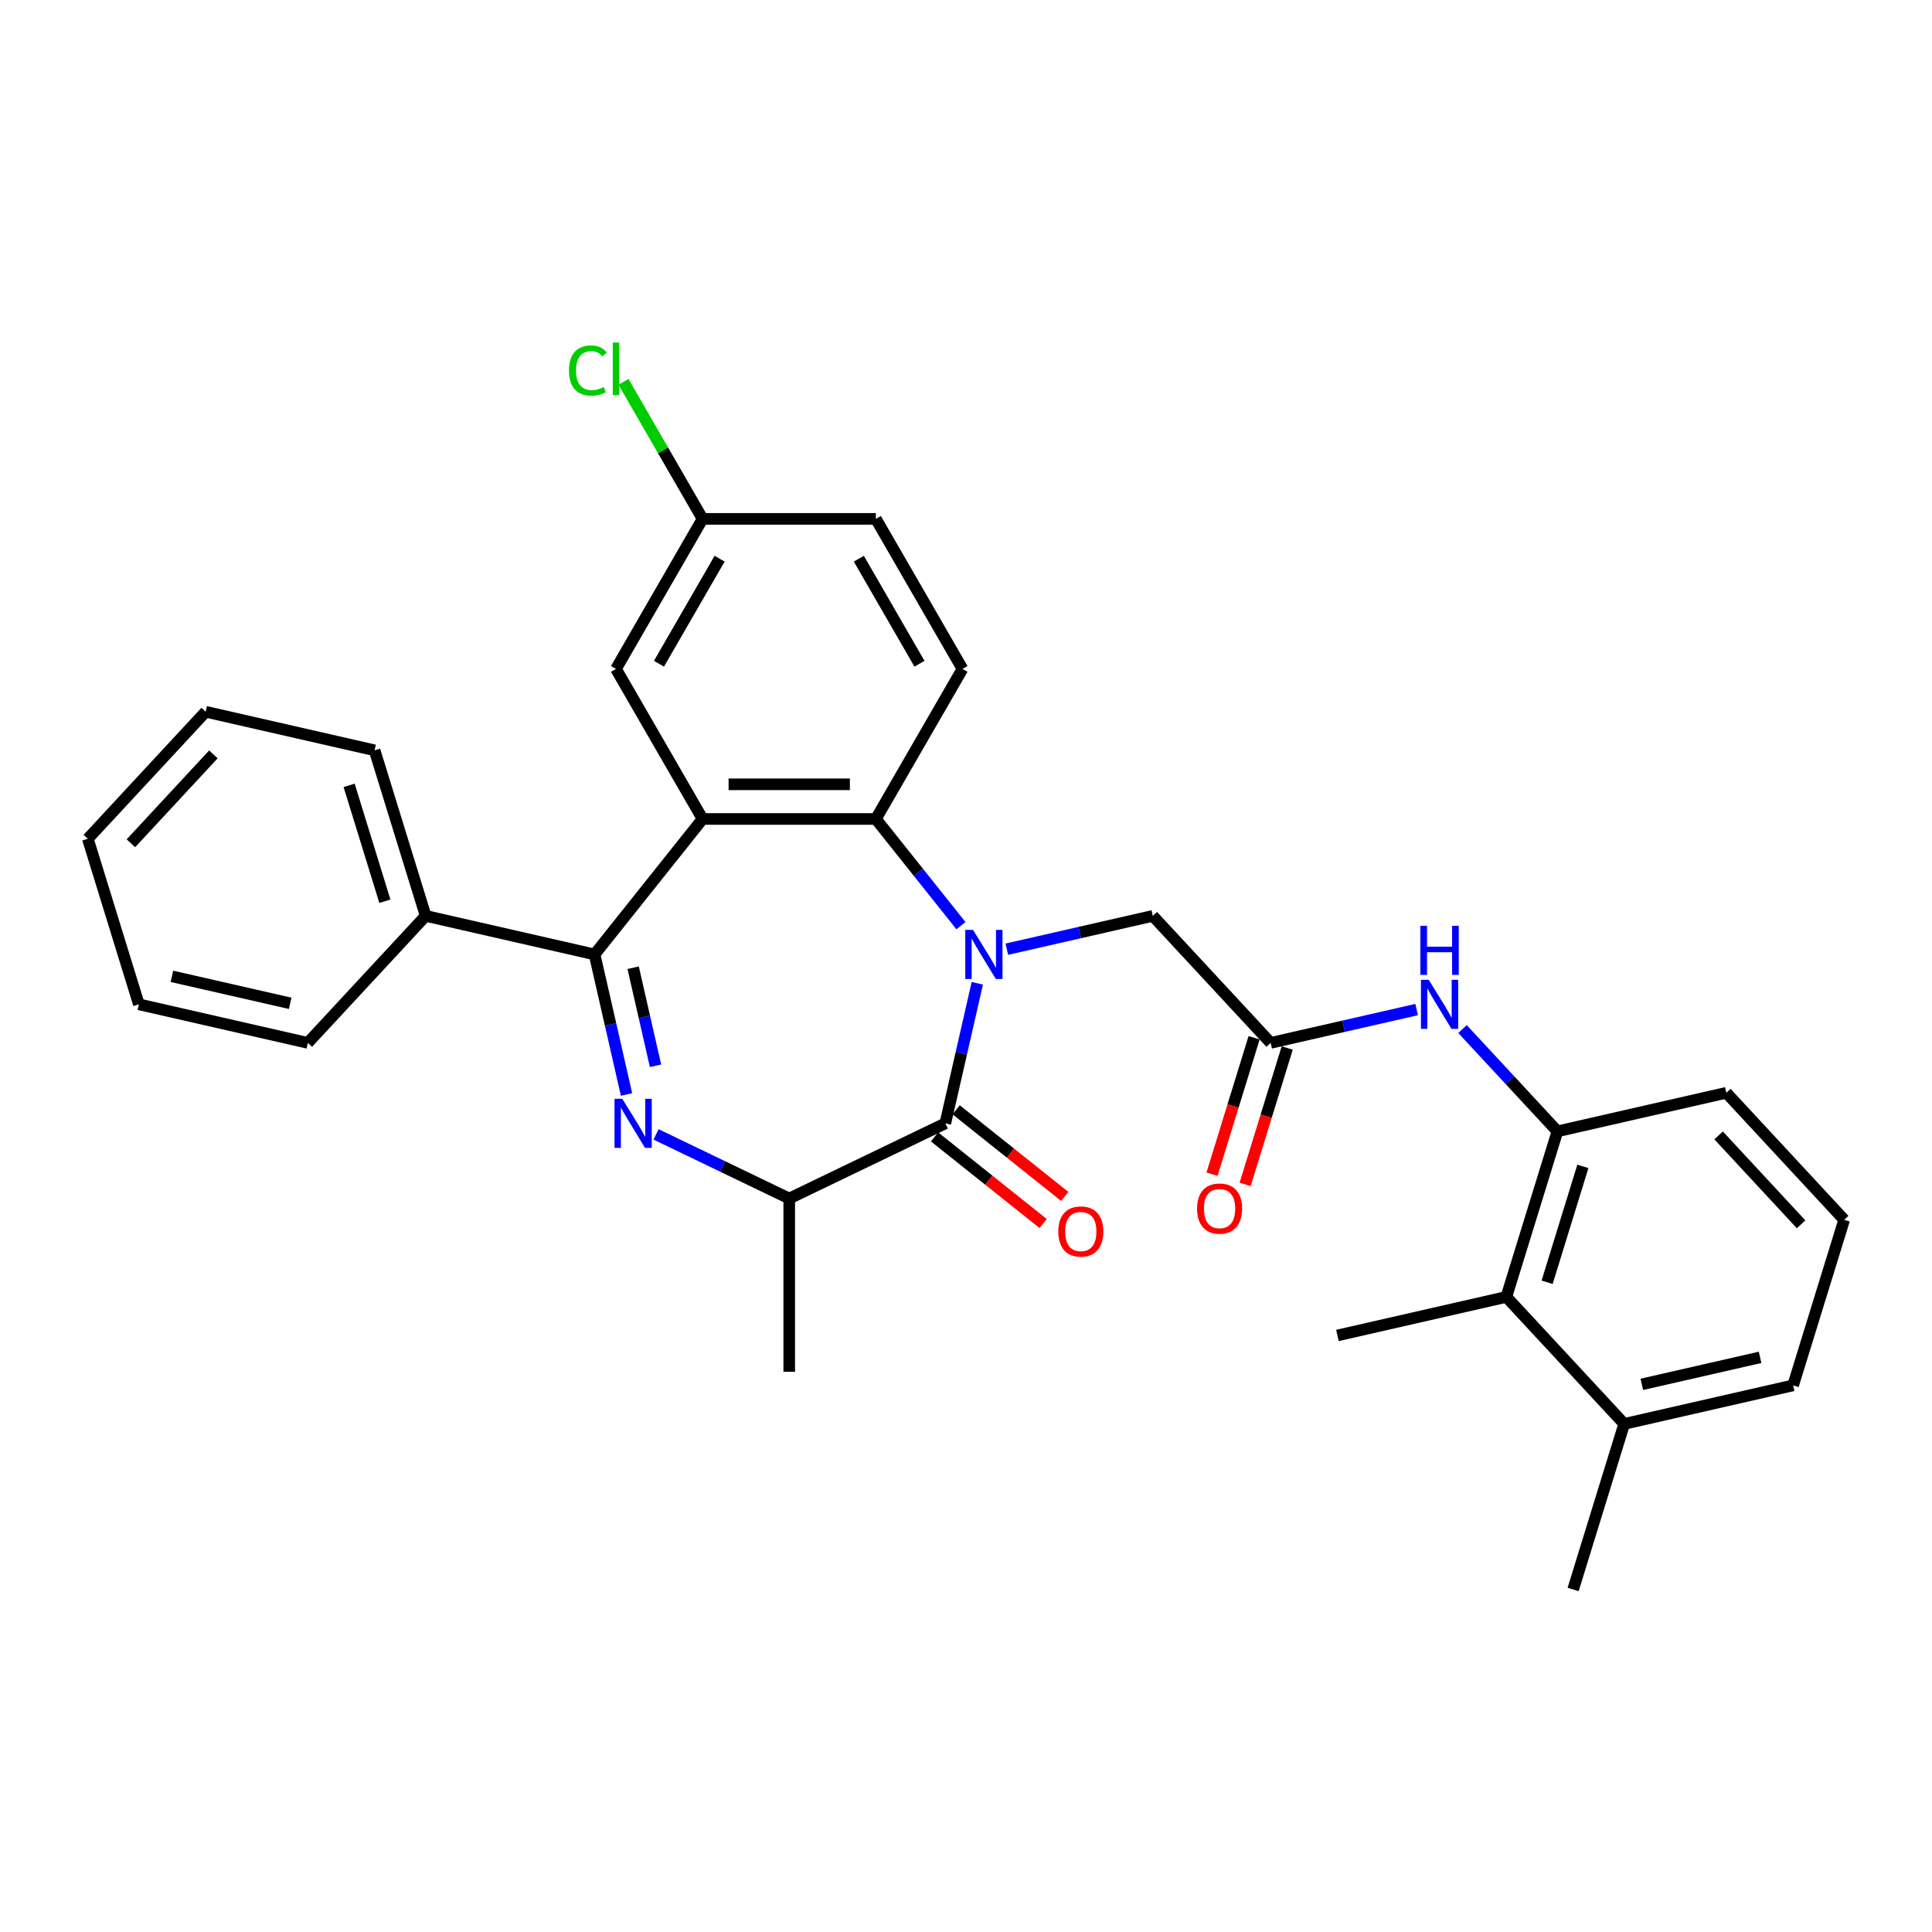 <?xml version='1.0' encoding='iso-8859-1'?>
<svg version='1.1' baseProfile='full'
              xmlns='http://www.w3.org/2000/svg'
                      xmlns:rdkit='http://www.rdkit.org/xml'
                      xmlns:xlink='http://www.w3.org/1999/xlink'
                  xml:space='preserve'
width='1000px' height='1000px' viewBox='0 0 1000 1000'>
<!-- END OF HEADER -->
<rect style='opacity:1.0;fill:#FFFFFF;stroke:none' width='1000' height='1000' x='0' y='0'> </rect>
<path class='bond-3' d='M 505.848,508.952 L 497.575,545.198' style='fill:none;fill-rule:evenodd;stroke:#0000FF;stroke-width:6px;stroke-linecap:butt;stroke-linejoin:miter;stroke-opacity:1' />
<path class='bond-3' d='M 497.575,545.198 L 489.302,581.443' style='fill:none;fill-rule:evenodd;stroke:#000000;stroke-width:6px;stroke-linecap:butt;stroke-linejoin:miter;stroke-opacity:1' />
<path class='bond-4' d='M 497.384,479.123 L 475.364,451.51' style='fill:none;fill-rule:evenodd;stroke:#0000FF;stroke-width:6px;stroke-linecap:butt;stroke-linejoin:miter;stroke-opacity:1' />
<path class='bond-4' d='M 475.364,451.51 L 453.343,423.897' style='fill:none;fill-rule:evenodd;stroke:#000000;stroke-width:6px;stroke-linecap:butt;stroke-linejoin:miter;stroke-opacity:1' />
<path class='bond-7' d='M 521.131,491.301 L 558.91,482.679' style='fill:none;fill-rule:evenodd;stroke:#0000FF;stroke-width:6px;stroke-linecap:butt;stroke-linejoin:miter;stroke-opacity:1' />
<path class='bond-7' d='M 558.91,482.679 L 596.689,474.056' style='fill:none;fill-rule:evenodd;stroke:#000000;stroke-width:6px;stroke-linecap:butt;stroke-linejoin:miter;stroke-opacity:1' />
<path class='bond-0' d='M 339.578,587.161 L 374.041,603.757' style='fill:none;fill-rule:evenodd;stroke:#0000FF;stroke-width:6px;stroke-linecap:butt;stroke-linejoin:miter;stroke-opacity:1' />
<path class='bond-0' d='M 374.041,603.757 L 408.503,620.354' style='fill:none;fill-rule:evenodd;stroke:#000000;stroke-width:6px;stroke-linecap:butt;stroke-linejoin:miter;stroke-opacity:1' />
<path class='bond-31' d='M 324.294,566.502 L 316.022,530.257' style='fill:none;fill-rule:evenodd;stroke:#0000FF;stroke-width:6px;stroke-linecap:butt;stroke-linejoin:miter;stroke-opacity:1' />
<path class='bond-31' d='M 316.022,530.257 L 307.749,494.012' style='fill:none;fill-rule:evenodd;stroke:#000000;stroke-width:6px;stroke-linecap:butt;stroke-linejoin:miter;stroke-opacity:1' />
<path class='bond-31' d='M 339.299,551.638 L 333.508,526.266' style='fill:none;fill-rule:evenodd;stroke:#0000FF;stroke-width:6px;stroke-linecap:butt;stroke-linejoin:miter;stroke-opacity:1' />
<path class='bond-31' d='M 333.508,526.266 L 327.717,500.894' style='fill:none;fill-rule:evenodd;stroke:#000000;stroke-width:6px;stroke-linecap:butt;stroke-linejoin:miter;stroke-opacity:1' />
<path class='bond-1' d='M 363.663,423.897 L 453.343,423.897' style='fill:none;fill-rule:evenodd;stroke:#000000;stroke-width:6px;stroke-linecap:butt;stroke-linejoin:miter;stroke-opacity:1' />
<path class='bond-1' d='M 377.115,405.961 L 439.891,405.961' style='fill:none;fill-rule:evenodd;stroke:#000000;stroke-width:6px;stroke-linecap:butt;stroke-linejoin:miter;stroke-opacity:1' />
<path class='bond-2' d='M 363.663,423.897 L 307.749,494.012' style='fill:none;fill-rule:evenodd;stroke:#000000;stroke-width:6px;stroke-linecap:butt;stroke-linejoin:miter;stroke-opacity:1' />
<path class='bond-12' d='M 363.663,423.897 L 318.823,346.232' style='fill:none;fill-rule:evenodd;stroke:#000000;stroke-width:6px;stroke-linecap:butt;stroke-linejoin:miter;stroke-opacity:1' />
<path class='bond-14' d='M 307.749,494.012 L 220.317,474.056' style='fill:none;fill-rule:evenodd;stroke:#000000;stroke-width:6px;stroke-linecap:butt;stroke-linejoin:miter;stroke-opacity:1' />
<path class='bond-5' d='M 489.302,581.443 L 408.503,620.354' style='fill:none;fill-rule:evenodd;stroke:#000000;stroke-width:6px;stroke-linecap:butt;stroke-linejoin:miter;stroke-opacity:1' />
<path class='bond-13' d='M 483.711,588.454 L 511.818,610.869' style='fill:none;fill-rule:evenodd;stroke:#000000;stroke-width:6px;stroke-linecap:butt;stroke-linejoin:miter;stroke-opacity:1' />
<path class='bond-13' d='M 511.818,610.869 L 539.925,633.284' style='fill:none;fill-rule:evenodd;stroke:#FF0000;stroke-width:6px;stroke-linecap:butt;stroke-linejoin:miter;stroke-opacity:1' />
<path class='bond-13' d='M 494.894,574.432 L 523.001,596.846' style='fill:none;fill-rule:evenodd;stroke:#000000;stroke-width:6px;stroke-linecap:butt;stroke-linejoin:miter;stroke-opacity:1' />
<path class='bond-13' d='M 523.001,596.846 L 551.108,619.261' style='fill:none;fill-rule:evenodd;stroke:#FF0000;stroke-width:6px;stroke-linecap:butt;stroke-linejoin:miter;stroke-opacity:1' />
<path class='bond-11' d='M 453.343,423.897 L 498.183,346.232' style='fill:none;fill-rule:evenodd;stroke:#000000;stroke-width:6px;stroke-linecap:butt;stroke-linejoin:miter;stroke-opacity:1' />
<path class='bond-21' d='M 408.503,620.354 L 408.503,710.034' style='fill:none;fill-rule:evenodd;stroke:#000000;stroke-width:6px;stroke-linecap:butt;stroke-linejoin:miter;stroke-opacity:1' />
<path class='bond-6' d='M 657.687,539.796 L 596.689,474.056' style='fill:none;fill-rule:evenodd;stroke:#000000;stroke-width:6px;stroke-linecap:butt;stroke-linejoin:miter;stroke-opacity:1' />
<path class='bond-8' d='M 657.687,539.796 L 695.466,531.173' style='fill:none;fill-rule:evenodd;stroke:#000000;stroke-width:6px;stroke-linecap:butt;stroke-linejoin:miter;stroke-opacity:1' />
<path class='bond-8' d='M 695.466,531.173 L 733.245,522.55' style='fill:none;fill-rule:evenodd;stroke:#0000FF;stroke-width:6px;stroke-linecap:butt;stroke-linejoin:miter;stroke-opacity:1' />
<path class='bond-15' d='M 649.117,537.153 L 638.227,572.458' style='fill:none;fill-rule:evenodd;stroke:#000000;stroke-width:6px;stroke-linecap:butt;stroke-linejoin:miter;stroke-opacity:1' />
<path class='bond-15' d='M 638.227,572.458 L 627.337,607.764' style='fill:none;fill-rule:evenodd;stroke:#FF0000;stroke-width:6px;stroke-linecap:butt;stroke-linejoin:miter;stroke-opacity:1' />
<path class='bond-15' d='M 666.257,542.439 L 655.366,577.745' style='fill:none;fill-rule:evenodd;stroke:#000000;stroke-width:6px;stroke-linecap:butt;stroke-linejoin:miter;stroke-opacity:1' />
<path class='bond-15' d='M 655.366,577.745 L 644.476,613.051' style='fill:none;fill-rule:evenodd;stroke:#FF0000;stroke-width:6px;stroke-linecap:butt;stroke-linejoin:miter;stroke-opacity:1' />
<path class='bond-9' d='M 756.992,532.637 L 781.554,559.109' style='fill:none;fill-rule:evenodd;stroke:#0000FF;stroke-width:6px;stroke-linecap:butt;stroke-linejoin:miter;stroke-opacity:1' />
<path class='bond-9' d='M 781.554,559.109 L 806.116,585.58' style='fill:none;fill-rule:evenodd;stroke:#000000;stroke-width:6px;stroke-linecap:butt;stroke-linejoin:miter;stroke-opacity:1' />
<path class='bond-10' d='M 806.116,585.58 L 779.683,671.276' style='fill:none;fill-rule:evenodd;stroke:#000000;stroke-width:6px;stroke-linecap:butt;stroke-linejoin:miter;stroke-opacity:1' />
<path class='bond-10' d='M 819.29,603.721 L 800.787,663.708' style='fill:none;fill-rule:evenodd;stroke:#000000;stroke-width:6px;stroke-linecap:butt;stroke-linejoin:miter;stroke-opacity:1' />
<path class='bond-20' d='M 806.116,585.58 L 893.548,565.625' style='fill:none;fill-rule:evenodd;stroke:#000000;stroke-width:6px;stroke-linecap:butt;stroke-linejoin:miter;stroke-opacity:1' />
<path class='bond-16' d='M 779.683,671.276 L 840.68,737.016' style='fill:none;fill-rule:evenodd;stroke:#000000;stroke-width:6px;stroke-linecap:butt;stroke-linejoin:miter;stroke-opacity:1' />
<path class='bond-23' d='M 779.683,671.276 L 692.251,691.232' style='fill:none;fill-rule:evenodd;stroke:#000000;stroke-width:6px;stroke-linecap:butt;stroke-linejoin:miter;stroke-opacity:1' />
<path class='bond-18' d='M 498.183,346.232 L 453.343,268.567' style='fill:none;fill-rule:evenodd;stroke:#000000;stroke-width:6px;stroke-linecap:butt;stroke-linejoin:miter;stroke-opacity:1' />
<path class='bond-18' d='M 475.924,343.55 L 444.536,289.185' style='fill:none;fill-rule:evenodd;stroke:#000000;stroke-width:6px;stroke-linecap:butt;stroke-linejoin:miter;stroke-opacity:1' />
<path class='bond-32' d='M 318.823,346.232 L 363.663,268.567' style='fill:none;fill-rule:evenodd;stroke:#000000;stroke-width:6px;stroke-linecap:butt;stroke-linejoin:miter;stroke-opacity:1' />
<path class='bond-32' d='M 341.082,343.55 L 372.47,289.185' style='fill:none;fill-rule:evenodd;stroke:#000000;stroke-width:6px;stroke-linecap:butt;stroke-linejoin:miter;stroke-opacity:1' />
<path class='bond-25' d='M 220.317,474.056 L 193.884,388.36' style='fill:none;fill-rule:evenodd;stroke:#000000;stroke-width:6px;stroke-linecap:butt;stroke-linejoin:miter;stroke-opacity:1' />
<path class='bond-25' d='M 199.213,466.488 L 180.71,406.501' style='fill:none;fill-rule:evenodd;stroke:#000000;stroke-width:6px;stroke-linecap:butt;stroke-linejoin:miter;stroke-opacity:1' />
<path class='bond-26' d='M 220.317,474.056 L 159.32,539.796' style='fill:none;fill-rule:evenodd;stroke:#000000;stroke-width:6px;stroke-linecap:butt;stroke-linejoin:miter;stroke-opacity:1' />
<path class='bond-27' d='M 840.68,737.016 L 814.247,822.712' style='fill:none;fill-rule:evenodd;stroke:#000000;stroke-width:6px;stroke-linecap:butt;stroke-linejoin:miter;stroke-opacity:1' />
<path class='bond-33' d='M 840.68,737.016 L 928.112,717.06' style='fill:none;fill-rule:evenodd;stroke:#000000;stroke-width:6px;stroke-linecap:butt;stroke-linejoin:miter;stroke-opacity:1' />
<path class='bond-33' d='M 849.804,716.536 L 911.006,702.567' style='fill:none;fill-rule:evenodd;stroke:#000000;stroke-width:6px;stroke-linecap:butt;stroke-linejoin:miter;stroke-opacity:1' />
<path class='bond-17' d='M 363.663,268.567 L 453.343,268.567' style='fill:none;fill-rule:evenodd;stroke:#000000;stroke-width:6px;stroke-linecap:butt;stroke-linejoin:miter;stroke-opacity:1' />
<path class='bond-19' d='M 363.663,268.567 L 343.189,233.105' style='fill:none;fill-rule:evenodd;stroke:#000000;stroke-width:6px;stroke-linecap:butt;stroke-linejoin:miter;stroke-opacity:1' />
<path class='bond-19' d='M 343.189,233.105 L 322.715,197.643' style='fill:none;fill-rule:evenodd;stroke:#00CC00;stroke-width:6px;stroke-linecap:butt;stroke-linejoin:miter;stroke-opacity:1' />
<path class='bond-22' d='M 893.548,565.625 L 954.545,631.365' style='fill:none;fill-rule:evenodd;stroke:#000000;stroke-width:6px;stroke-linecap:butt;stroke-linejoin:miter;stroke-opacity:1' />
<path class='bond-22' d='M 889.549,587.685 L 932.248,633.703' style='fill:none;fill-rule:evenodd;stroke:#000000;stroke-width:6px;stroke-linecap:butt;stroke-linejoin:miter;stroke-opacity:1' />
<path class='bond-24' d='M 954.545,631.365 L 928.112,717.06' style='fill:none;fill-rule:evenodd;stroke:#000000;stroke-width:6px;stroke-linecap:butt;stroke-linejoin:miter;stroke-opacity:1' />
<path class='bond-29' d='M 193.884,388.36 L 106.452,368.405' style='fill:none;fill-rule:evenodd;stroke:#000000;stroke-width:6px;stroke-linecap:butt;stroke-linejoin:miter;stroke-opacity:1' />
<path class='bond-28' d='M 159.32,539.796 L 71.888,519.84' style='fill:none;fill-rule:evenodd;stroke:#000000;stroke-width:6px;stroke-linecap:butt;stroke-linejoin:miter;stroke-opacity:1' />
<path class='bond-28' d='M 150.196,519.316 L 88.994,505.347' style='fill:none;fill-rule:evenodd;stroke:#000000;stroke-width:6px;stroke-linecap:butt;stroke-linejoin:miter;stroke-opacity:1' />
<path class='bond-30' d='M 71.888,519.84 L 45.455,434.145' style='fill:none;fill-rule:evenodd;stroke:#000000;stroke-width:6px;stroke-linecap:butt;stroke-linejoin:miter;stroke-opacity:1' />
<path class='bond-34' d='M 106.452,368.405 L 45.455,434.145' style='fill:none;fill-rule:evenodd;stroke:#000000;stroke-width:6px;stroke-linecap:butt;stroke-linejoin:miter;stroke-opacity:1' />
<path class='bond-34' d='M 110.451,390.465 L 67.752,436.483' style='fill:none;fill-rule:evenodd;stroke:#000000;stroke-width:6px;stroke-linecap:butt;stroke-linejoin:miter;stroke-opacity:1' />
<path  class='atom-0' d='M 503.644 481.313
L 511.966 494.765
Q 512.791 496.092, 514.118 498.496
Q 515.446 500.899, 515.517 501.042
L 515.517 481.313
L 518.889 481.313
L 518.889 506.71
L 515.41 506.71
L 506.478 492.003
Q 505.437 490.281, 504.325 488.308
Q 503.249 486.335, 502.926 485.725
L 502.926 506.71
L 499.626 506.71
L 499.626 481.313
L 503.644 481.313
' fill='#0000FF'/>
<path  class='atom-1' d='M 322.091 568.744
L 330.413 582.196
Q 331.238 583.524, 332.565 585.927
Q 333.892 588.33, 333.964 588.474
L 333.964 568.744
L 337.336 568.744
L 337.336 594.142
L 333.857 594.142
L 324.924 579.434
Q 323.884 577.712, 322.772 575.739
Q 321.696 573.766, 321.373 573.157
L 321.373 594.142
L 318.073 594.142
L 318.073 568.744
L 322.091 568.744
' fill='#0000FF'/>
<path  class='atom-9' d='M 739.504 507.142
L 747.827 520.594
Q 748.652 521.921, 749.979 524.324
Q 751.306 526.728, 751.378 526.871
L 751.378 507.142
L 754.75 507.142
L 754.75 532.539
L 751.27 532.539
L 742.338 517.831
Q 741.298 516.11, 740.186 514.137
Q 739.11 512.164, 738.787 511.554
L 738.787 532.539
L 735.487 532.539
L 735.487 507.142
L 739.504 507.142
' fill='#0000FF'/>
<path  class='atom-9' d='M 735.182 479.205
L 738.626 479.205
L 738.626 490.002
L 751.611 490.002
L 751.611 479.205
L 755.055 479.205
L 755.055 504.602
L 751.611 504.602
L 751.611 492.872
L 738.626 492.872
L 738.626 504.602
L 735.182 504.602
L 735.182 479.205
' fill='#0000FF'/>
<path  class='atom-14' d='M 547.758 637.429
Q 547.758 631.331, 550.771 627.923
Q 553.785 624.515, 559.417 624.515
Q 565.049 624.515, 568.062 627.923
Q 571.075 631.331, 571.075 637.429
Q 571.075 643.599, 568.026 647.115
Q 564.977 650.594, 559.417 650.594
Q 553.821 650.594, 550.771 647.115
Q 547.758 643.635, 547.758 637.429
M 559.417 647.724
Q 563.291 647.724, 565.371 645.142
Q 567.488 642.523, 567.488 637.429
Q 567.488 632.443, 565.371 629.932
Q 563.291 627.385, 559.417 627.385
Q 555.542 627.385, 553.426 629.896
Q 551.345 632.407, 551.345 637.429
Q 551.345 642.559, 553.426 645.142
Q 555.542 647.724, 559.417 647.724
' fill='#FF0000'/>
<path  class='atom-16' d='M 619.595 625.563
Q 619.595 619.465, 622.608 616.057
Q 625.621 612.649, 631.253 612.649
Q 636.885 612.649, 639.898 616.057
Q 642.912 619.465, 642.912 625.563
Q 642.912 631.733, 639.863 635.249
Q 636.814 638.728, 631.253 638.728
Q 625.657 638.728, 622.608 635.249
Q 619.595 631.769, 619.595 625.563
M 631.253 635.859
Q 635.128 635.859, 637.208 633.276
Q 639.325 630.657, 639.325 625.563
Q 639.325 620.577, 637.208 618.066
Q 635.128 615.519, 631.253 615.519
Q 627.379 615.519, 625.263 618.03
Q 623.182 620.541, 623.182 625.563
Q 623.182 630.693, 625.263 633.276
Q 627.379 635.859, 631.253 635.859
' fill='#FF0000'/>
<path  class='atom-20' d='M 294.502 191.781
Q 294.502 185.467, 297.444 182.167
Q 300.421 178.831, 306.053 178.831
Q 311.29 178.831, 314.088 182.526
L 311.721 184.463
Q 309.676 181.772, 306.053 181.772
Q 302.215 181.772, 300.17 184.355
Q 298.161 186.902, 298.161 191.781
Q 298.161 196.803, 300.242 199.386
Q 302.358 201.968, 306.448 201.968
Q 309.246 201.968, 312.51 200.282
L 313.514 202.973
Q 312.187 203.834, 310.178 204.336
Q 308.169 204.838, 305.945 204.838
Q 300.421 204.838, 297.444 201.466
Q 294.502 198.094, 294.502 191.781
' fill='#00CC00'/>
<path  class='atom-20' d='M 317.173 177.288
L 320.473 177.288
L 320.473 204.515
L 317.173 204.515
L 317.173 177.288
' fill='#00CC00'/>
</svg>
